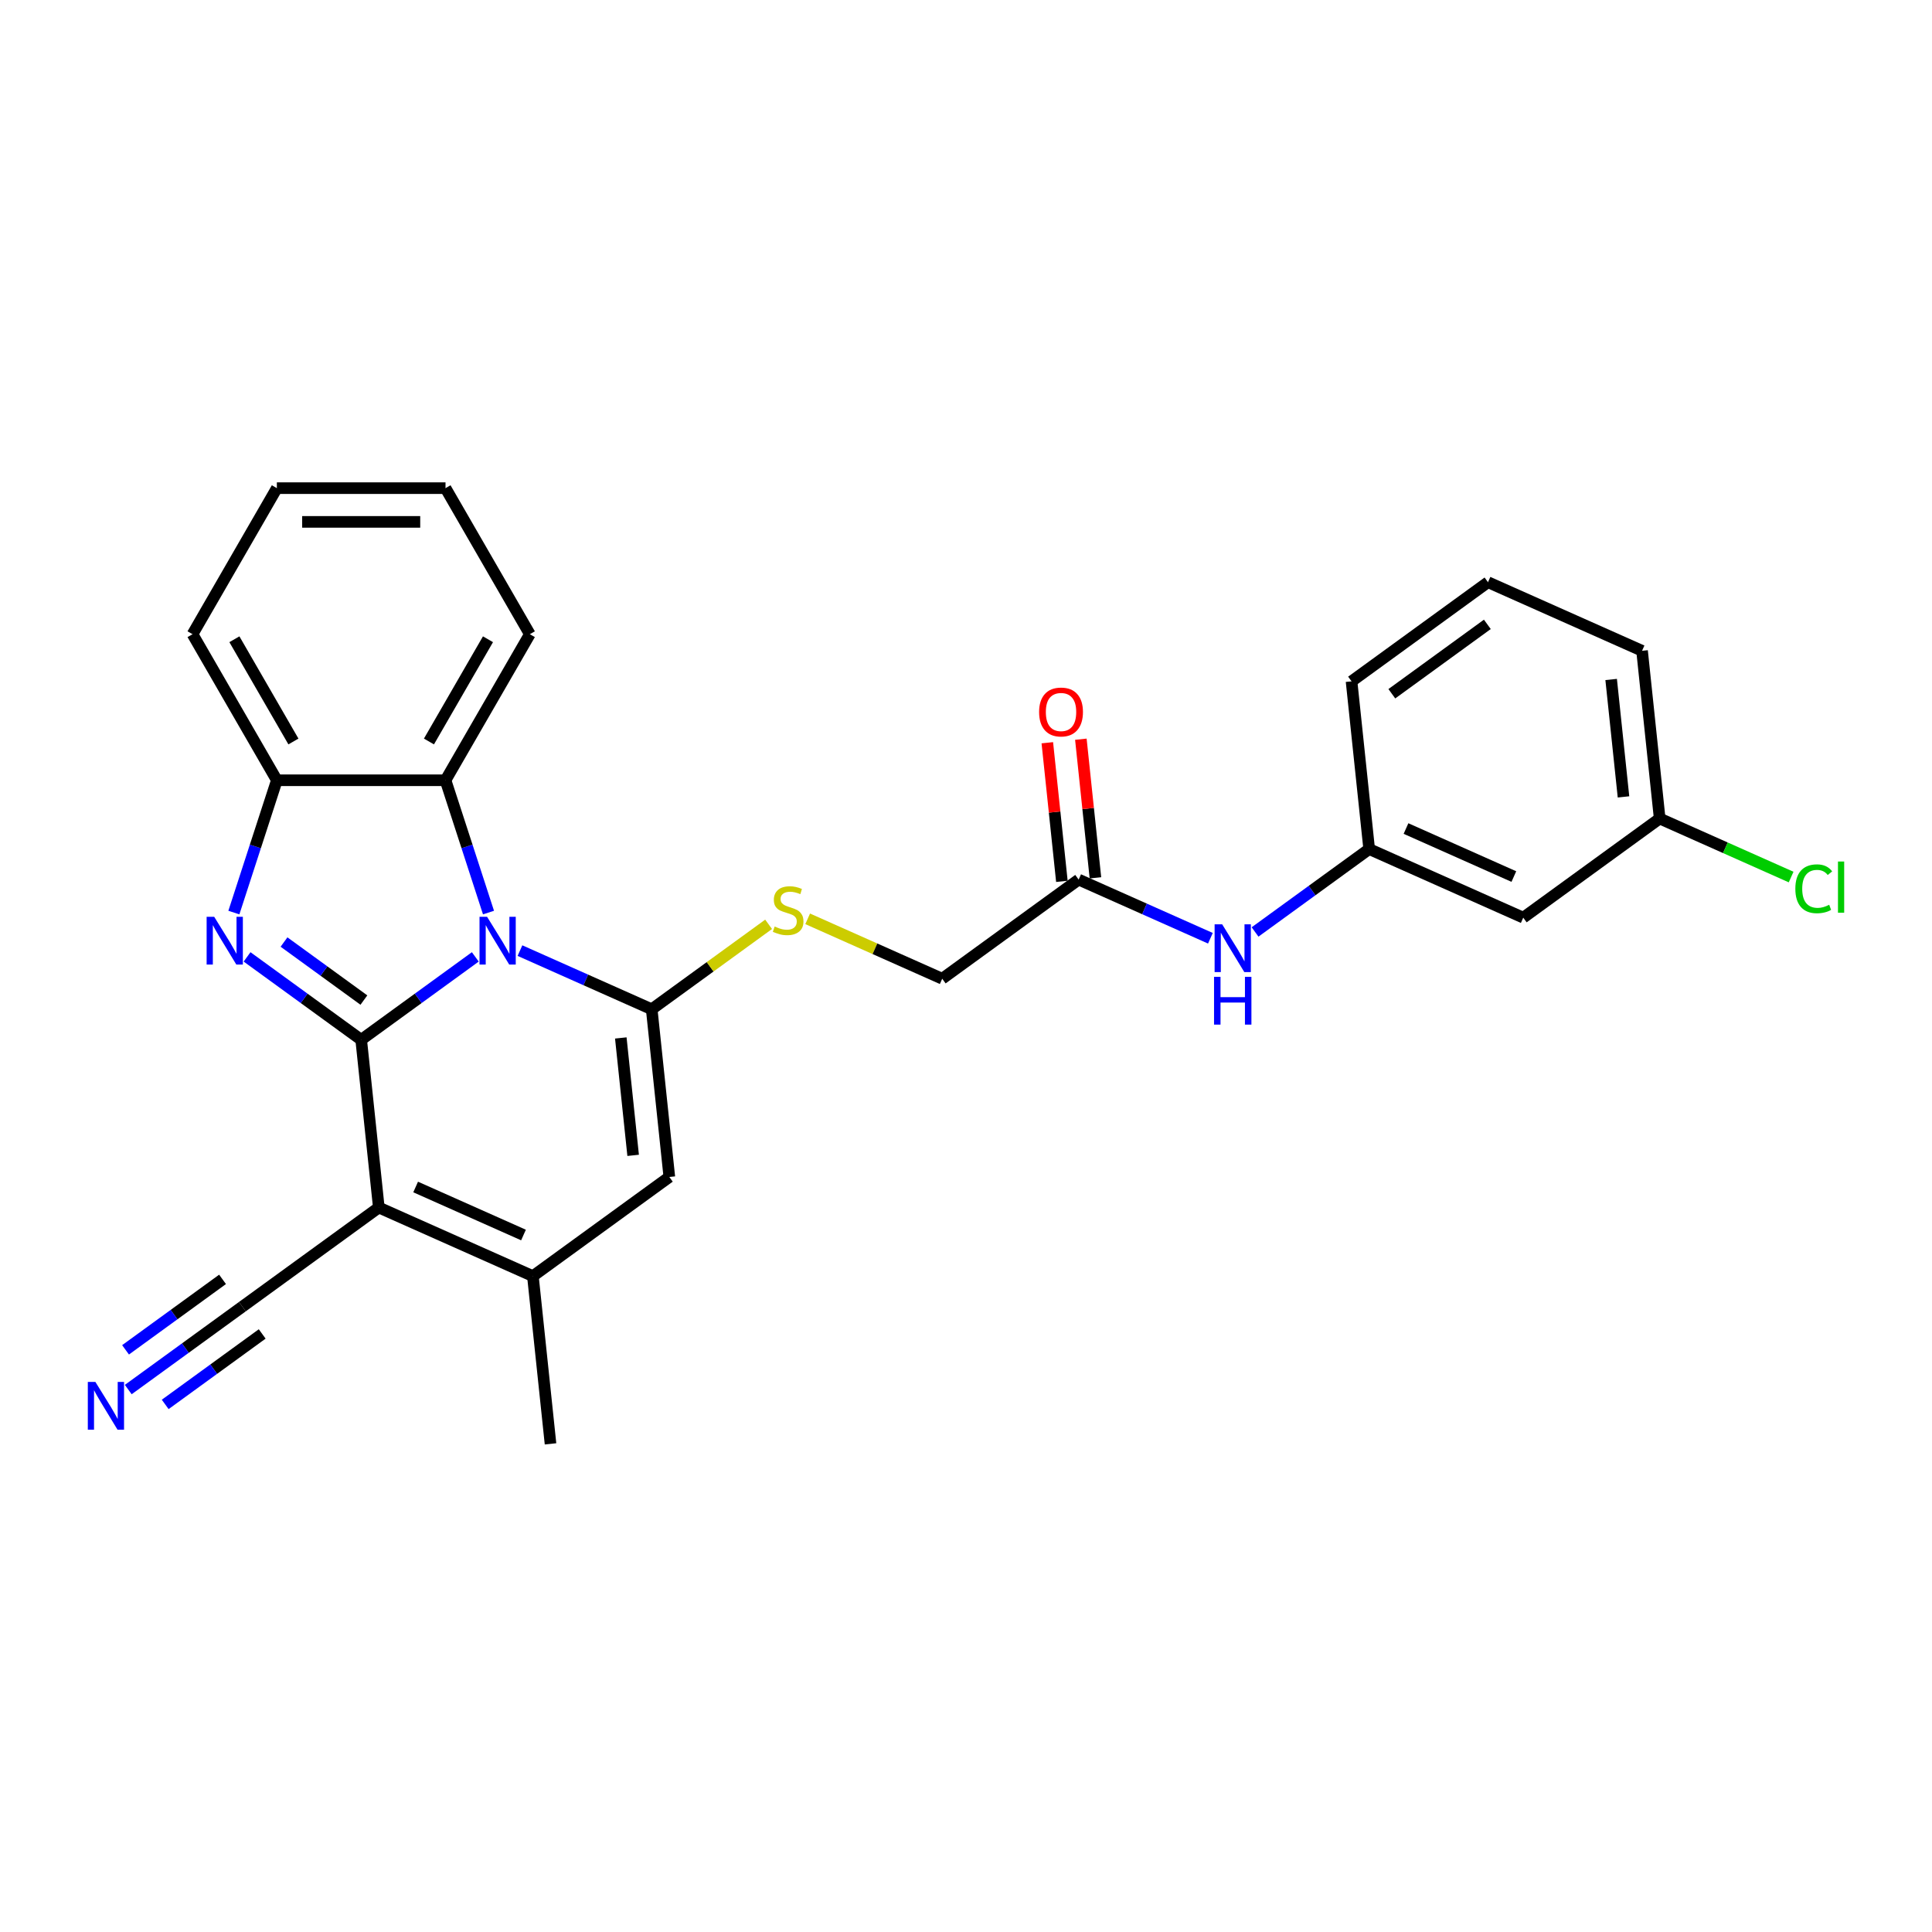 <?xml version='1.0' encoding='iso-8859-1'?>
<svg version='1.1' baseProfile='full'
              xmlns='http://www.w3.org/2000/svg'
                      xmlns:rdkit='http://www.rdkit.org/xml'
                      xmlns:xlink='http://www.w3.org/1999/xlink'
                  xml:space='preserve'
width='1000px' height='1000px' viewBox='0 0 1000 1000'>
<!-- END OF HEADER -->
<rect style='opacity:1.0;fill:#FFFFFF;stroke:none' width='1000' height='1000' x='0' y='0'> </rect>
<path class='bond-0' d='M 186.95,538.196 L 216.482,516.74' style='fill:none;fill-rule:evenodd;stroke:#000000;stroke-width:6px;stroke-linecap:butt;stroke-linejoin:miter;stroke-opacity:1' />
<path class='bond-0' d='M 216.482,516.74 L 246.015,495.283' style='fill:none;fill-rule:evenodd;stroke:#0000FF;stroke-width:6px;stroke-linecap:butt;stroke-linejoin:miter;stroke-opacity:1' />
<path class='bond-1' d='M 186.95,538.196 L 196.075,625.012' style='fill:none;fill-rule:evenodd;stroke:#000000;stroke-width:6px;stroke-linecap:butt;stroke-linejoin:miter;stroke-opacity:1' />
<path class='bond-3' d='M 186.95,538.196 L 157.418,516.74' style='fill:none;fill-rule:evenodd;stroke:#000000;stroke-width:6px;stroke-linecap:butt;stroke-linejoin:miter;stroke-opacity:1' />
<path class='bond-3' d='M 157.418,516.74 L 127.885,495.283' style='fill:none;fill-rule:evenodd;stroke:#0000FF;stroke-width:6px;stroke-linecap:butt;stroke-linejoin:miter;stroke-opacity:1' />
<path class='bond-3' d='M 188.352,517.635 L 167.68,502.615' style='fill:none;fill-rule:evenodd;stroke:#000000;stroke-width:6px;stroke-linecap:butt;stroke-linejoin:miter;stroke-opacity:1' />
<path class='bond-3' d='M 167.68,502.615 L 147.007,487.596' style='fill:none;fill-rule:evenodd;stroke:#0000FF;stroke-width:6px;stroke-linecap:butt;stroke-linejoin:miter;stroke-opacity:1' />
<path class='bond-2' d='M 269.13,492.032 L 303.225,507.212' style='fill:none;fill-rule:evenodd;stroke:#0000FF;stroke-width:6px;stroke-linecap:butt;stroke-linejoin:miter;stroke-opacity:1' />
<path class='bond-2' d='M 303.225,507.212 L 337.32,522.392' style='fill:none;fill-rule:evenodd;stroke:#000000;stroke-width:6px;stroke-linecap:butt;stroke-linejoin:miter;stroke-opacity:1' />
<path class='bond-6' d='M 252.847,472.343 L 241.722,438.103' style='fill:none;fill-rule:evenodd;stroke:#0000FF;stroke-width:6px;stroke-linecap:butt;stroke-linejoin:miter;stroke-opacity:1' />
<path class='bond-6' d='M 241.722,438.103 L 230.597,403.864' style='fill:none;fill-rule:evenodd;stroke:#000000;stroke-width:6px;stroke-linecap:butt;stroke-linejoin:miter;stroke-opacity:1' />
<path class='bond-4' d='M 196.075,625.012 L 275.822,660.518' style='fill:none;fill-rule:evenodd;stroke:#000000;stroke-width:6px;stroke-linecap:butt;stroke-linejoin:miter;stroke-opacity:1' />
<path class='bond-4' d='M 215.138,614.388 L 270.961,639.242' style='fill:none;fill-rule:evenodd;stroke:#000000;stroke-width:6px;stroke-linecap:butt;stroke-linejoin:miter;stroke-opacity:1' />
<path class='bond-8' d='M 196.075,625.012 L 125.452,676.322' style='fill:none;fill-rule:evenodd;stroke:#000000;stroke-width:6px;stroke-linecap:butt;stroke-linejoin:miter;stroke-opacity:1' />
<path class='bond-9' d='M 337.32,522.392 L 367.576,500.409' style='fill:none;fill-rule:evenodd;stroke:#000000;stroke-width:6px;stroke-linecap:butt;stroke-linejoin:miter;stroke-opacity:1' />
<path class='bond-9' d='M 367.576,500.409 L 397.833,478.426' style='fill:none;fill-rule:evenodd;stroke:#CCCC00;stroke-width:6px;stroke-linecap:butt;stroke-linejoin:miter;stroke-opacity:1' />
<path class='bond-28' d='M 337.32,522.392 L 346.444,609.207' style='fill:none;fill-rule:evenodd;stroke:#000000;stroke-width:6px;stroke-linecap:butt;stroke-linejoin:miter;stroke-opacity:1' />
<path class='bond-28' d='M 321.325,537.239 L 327.712,598.01' style='fill:none;fill-rule:evenodd;stroke:#000000;stroke-width:6px;stroke-linecap:butt;stroke-linejoin:miter;stroke-opacity:1' />
<path class='bond-7' d='M 121.053,472.343 L 132.178,438.103' style='fill:none;fill-rule:evenodd;stroke:#0000FF;stroke-width:6px;stroke-linecap:butt;stroke-linejoin:miter;stroke-opacity:1' />
<path class='bond-7' d='M 132.178,438.103 L 143.303,403.864' style='fill:none;fill-rule:evenodd;stroke:#000000;stroke-width:6px;stroke-linecap:butt;stroke-linejoin:miter;stroke-opacity:1' />
<path class='bond-5' d='M 275.822,660.518 L 346.444,609.207' style='fill:none;fill-rule:evenodd;stroke:#000000;stroke-width:6px;stroke-linecap:butt;stroke-linejoin:miter;stroke-opacity:1' />
<path class='bond-18' d='M 275.822,660.518 L 284.947,747.334' style='fill:none;fill-rule:evenodd;stroke:#000000;stroke-width:6px;stroke-linecap:butt;stroke-linejoin:miter;stroke-opacity:1' />
<path class='bond-20' d='M 230.597,403.864 L 274.244,328.265' style='fill:none;fill-rule:evenodd;stroke:#000000;stroke-width:6px;stroke-linecap:butt;stroke-linejoin:miter;stroke-opacity:1' />
<path class='bond-20' d='M 222.024,383.795 L 252.577,330.876' style='fill:none;fill-rule:evenodd;stroke:#000000;stroke-width:6px;stroke-linecap:butt;stroke-linejoin:miter;stroke-opacity:1' />
<path class='bond-27' d='M 230.597,403.864 L 143.303,403.864' style='fill:none;fill-rule:evenodd;stroke:#000000;stroke-width:6px;stroke-linecap:butt;stroke-linejoin:miter;stroke-opacity:1' />
<path class='bond-21' d='M 143.303,403.864 L 99.656,328.265' style='fill:none;fill-rule:evenodd;stroke:#000000;stroke-width:6px;stroke-linecap:butt;stroke-linejoin:miter;stroke-opacity:1' />
<path class='bond-21' d='M 151.876,383.795 L 121.323,330.876' style='fill:none;fill-rule:evenodd;stroke:#000000;stroke-width:6px;stroke-linecap:butt;stroke-linejoin:miter;stroke-opacity:1' />
<path class='bond-10' d='M 125.452,676.322 L 95.92,697.779' style='fill:none;fill-rule:evenodd;stroke:#000000;stroke-width:6px;stroke-linecap:butt;stroke-linejoin:miter;stroke-opacity:1' />
<path class='bond-10' d='M 95.92,697.779 L 66.388,719.235' style='fill:none;fill-rule:evenodd;stroke:#0000FF;stroke-width:6px;stroke-linecap:butt;stroke-linejoin:miter;stroke-opacity:1' />
<path class='bond-10' d='M 115.19,662.198 L 90.088,680.436' style='fill:none;fill-rule:evenodd;stroke:#000000;stroke-width:6px;stroke-linecap:butt;stroke-linejoin:miter;stroke-opacity:1' />
<path class='bond-10' d='M 90.088,680.436 L 64.985,698.674' style='fill:none;fill-rule:evenodd;stroke:#0000FF;stroke-width:6px;stroke-linecap:butt;stroke-linejoin:miter;stroke-opacity:1' />
<path class='bond-10' d='M 135.714,690.447 L 110.612,708.685' style='fill:none;fill-rule:evenodd;stroke:#000000;stroke-width:6px;stroke-linecap:butt;stroke-linejoin:miter;stroke-opacity:1' />
<path class='bond-10' d='M 110.612,708.685 L 85.509,726.923' style='fill:none;fill-rule:evenodd;stroke:#0000FF;stroke-width:6px;stroke-linecap:butt;stroke-linejoin:miter;stroke-opacity:1' />
<path class='bond-16' d='M 418.051,475.582 L 452.87,491.085' style='fill:none;fill-rule:evenodd;stroke:#CCCC00;stroke-width:6px;stroke-linecap:butt;stroke-linejoin:miter;stroke-opacity:1' />
<path class='bond-16' d='M 452.87,491.085 L 487.689,506.587' style='fill:none;fill-rule:evenodd;stroke:#000000;stroke-width:6px;stroke-linecap:butt;stroke-linejoin:miter;stroke-opacity:1' />
<path class='bond-11' d='M 558.311,455.277 L 487.689,506.587' style='fill:none;fill-rule:evenodd;stroke:#000000;stroke-width:6px;stroke-linecap:butt;stroke-linejoin:miter;stroke-opacity:1' />
<path class='bond-12' d='M 558.311,455.277 L 592.406,470.457' style='fill:none;fill-rule:evenodd;stroke:#000000;stroke-width:6px;stroke-linecap:butt;stroke-linejoin:miter;stroke-opacity:1' />
<path class='bond-12' d='M 592.406,470.457 L 626.501,485.637' style='fill:none;fill-rule:evenodd;stroke:#0000FF;stroke-width:6px;stroke-linecap:butt;stroke-linejoin:miter;stroke-opacity:1' />
<path class='bond-15' d='M 566.993,454.364 L 563.222,418.49' style='fill:none;fill-rule:evenodd;stroke:#000000;stroke-width:6px;stroke-linecap:butt;stroke-linejoin:miter;stroke-opacity:1' />
<path class='bond-15' d='M 563.222,418.49 L 559.452,382.616' style='fill:none;fill-rule:evenodd;stroke:#FF0000;stroke-width:6px;stroke-linecap:butt;stroke-linejoin:miter;stroke-opacity:1' />
<path class='bond-15' d='M 549.63,456.189 L 545.859,420.315' style='fill:none;fill-rule:evenodd;stroke:#000000;stroke-width:6px;stroke-linecap:butt;stroke-linejoin:miter;stroke-opacity:1' />
<path class='bond-15' d='M 545.859,420.315 L 542.089,384.44' style='fill:none;fill-rule:evenodd;stroke:#FF0000;stroke-width:6px;stroke-linecap:butt;stroke-linejoin:miter;stroke-opacity:1' />
<path class='bond-13' d='M 649.616,482.385 L 679.149,460.929' style='fill:none;fill-rule:evenodd;stroke:#0000FF;stroke-width:6px;stroke-linecap:butt;stroke-linejoin:miter;stroke-opacity:1' />
<path class='bond-13' d='M 679.149,460.929 L 708.681,439.472' style='fill:none;fill-rule:evenodd;stroke:#000000;stroke-width:6px;stroke-linecap:butt;stroke-linejoin:miter;stroke-opacity:1' />
<path class='bond-14' d='M 708.681,439.472 L 788.428,474.978' style='fill:none;fill-rule:evenodd;stroke:#000000;stroke-width:6px;stroke-linecap:butt;stroke-linejoin:miter;stroke-opacity:1' />
<path class='bond-14' d='M 727.744,428.849 L 783.567,453.703' style='fill:none;fill-rule:evenodd;stroke:#000000;stroke-width:6px;stroke-linecap:butt;stroke-linejoin:miter;stroke-opacity:1' />
<path class='bond-23' d='M 708.681,439.472 L 699.556,352.657' style='fill:none;fill-rule:evenodd;stroke:#000000;stroke-width:6px;stroke-linecap:butt;stroke-linejoin:miter;stroke-opacity:1' />
<path class='bond-17' d='M 788.428,474.978 L 859.05,423.668' style='fill:none;fill-rule:evenodd;stroke:#000000;stroke-width:6px;stroke-linecap:butt;stroke-linejoin:miter;stroke-opacity:1' />
<path class='bond-19' d='M 859.05,423.668 L 893.067,438.813' style='fill:none;fill-rule:evenodd;stroke:#000000;stroke-width:6px;stroke-linecap:butt;stroke-linejoin:miter;stroke-opacity:1' />
<path class='bond-19' d='M 893.067,438.813 L 927.083,453.958' style='fill:none;fill-rule:evenodd;stroke:#00CC00;stroke-width:6px;stroke-linecap:butt;stroke-linejoin:miter;stroke-opacity:1' />
<path class='bond-30' d='M 859.05,423.668 L 849.926,336.852' style='fill:none;fill-rule:evenodd;stroke:#000000;stroke-width:6px;stroke-linecap:butt;stroke-linejoin:miter;stroke-opacity:1' />
<path class='bond-30' d='M 840.319,412.471 L 833.931,351.699' style='fill:none;fill-rule:evenodd;stroke:#000000;stroke-width:6px;stroke-linecap:butt;stroke-linejoin:miter;stroke-opacity:1' />
<path class='bond-25' d='M 274.244,328.265 L 230.597,252.666' style='fill:none;fill-rule:evenodd;stroke:#000000;stroke-width:6px;stroke-linecap:butt;stroke-linejoin:miter;stroke-opacity:1' />
<path class='bond-26' d='M 99.656,328.265 L 143.303,252.666' style='fill:none;fill-rule:evenodd;stroke:#000000;stroke-width:6px;stroke-linecap:butt;stroke-linejoin:miter;stroke-opacity:1' />
<path class='bond-22' d='M 770.179,301.346 L 699.556,352.657' style='fill:none;fill-rule:evenodd;stroke:#000000;stroke-width:6px;stroke-linecap:butt;stroke-linejoin:miter;stroke-opacity:1' />
<path class='bond-22' d='M 769.847,323.167 L 720.412,359.085' style='fill:none;fill-rule:evenodd;stroke:#000000;stroke-width:6px;stroke-linecap:butt;stroke-linejoin:miter;stroke-opacity:1' />
<path class='bond-24' d='M 770.179,301.346 L 849.926,336.852' style='fill:none;fill-rule:evenodd;stroke:#000000;stroke-width:6px;stroke-linecap:butt;stroke-linejoin:miter;stroke-opacity:1' />
<path class='bond-29' d='M 230.597,252.666 L 143.303,252.666' style='fill:none;fill-rule:evenodd;stroke:#000000;stroke-width:6px;stroke-linecap:butt;stroke-linejoin:miter;stroke-opacity:1' />
<path class='bond-29' d='M 217.503,270.125 L 156.397,270.125' style='fill:none;fill-rule:evenodd;stroke:#000000;stroke-width:6px;stroke-linecap:butt;stroke-linejoin:miter;stroke-opacity:1' />
<path  class='atom-1' d='M 252.108 474.525
L 260.209 487.619
Q 261.012 488.911, 262.304 491.251
Q 263.596 493.59, 263.666 493.73
L 263.666 474.525
L 266.948 474.525
L 266.948 499.247
L 263.561 499.247
L 254.866 484.93
Q 253.854 483.254, 252.771 481.334
Q 251.724 479.414, 251.409 478.82
L 251.409 499.247
L 248.197 499.247
L 248.197 474.525
L 252.108 474.525
' fill='#0000FF'/>
<path  class='atom-4' d='M 110.863 474.525
L 118.964 487.619
Q 119.767 488.911, 121.059 491.251
Q 122.351 493.59, 122.421 493.73
L 122.421 474.525
L 125.703 474.525
L 125.703 499.247
L 122.316 499.247
L 113.621 484.93
Q 112.609 483.254, 111.526 481.334
Q 110.479 479.414, 110.165 478.82
L 110.165 499.247
L 106.952 499.247
L 106.952 474.525
L 110.863 474.525
' fill='#0000FF'/>
<path  class='atom-10' d='M 400.958 479.566
Q 401.238 479.671, 402.39 480.16
Q 403.542 480.649, 404.799 480.963
Q 406.091 481.242, 407.348 481.242
Q 409.688 481.242, 411.05 480.125
Q 412.411 478.973, 412.411 476.982
Q 412.411 475.621, 411.713 474.783
Q 411.05 473.945, 410.002 473.491
Q 408.955 473.037, 407.209 472.513
Q 405.009 471.85, 403.682 471.221
Q 402.39 470.593, 401.447 469.266
Q 400.539 467.939, 400.539 465.704
Q 400.539 462.596, 402.634 460.676
Q 404.764 458.755, 408.955 458.755
Q 411.818 458.755, 415.065 460.117
L 414.262 462.806
Q 411.294 461.584, 409.059 461.584
Q 406.65 461.584, 405.323 462.596
Q 403.996 463.574, 404.031 465.285
Q 404.031 466.612, 404.695 467.415
Q 405.393 468.218, 406.371 468.672
Q 407.383 469.126, 409.059 469.65
Q 411.294 470.348, 412.621 471.046
Q 413.948 471.745, 414.891 473.176
Q 415.868 474.573, 415.868 476.982
Q 415.868 480.404, 413.564 482.255
Q 411.294 484.071, 407.488 484.071
Q 405.288 484.071, 403.612 483.582
Q 401.971 483.128, 400.016 482.325
L 400.958 479.566
' fill='#CCCC00'/>
<path  class='atom-11' d='M 49.365 715.271
L 57.466 728.366
Q 58.269 729.658, 59.561 731.997
Q 60.853 734.336, 60.923 734.476
L 60.923 715.271
L 64.205 715.271
L 64.205 739.993
L 60.818 739.993
L 52.124 725.677
Q 51.111 724.001, 50.029 722.08
Q 48.981 720.16, 48.667 719.566
L 48.667 739.993
L 45.455 739.993
L 45.455 715.271
L 49.365 715.271
' fill='#0000FF'/>
<path  class='atom-13' d='M 632.594 478.422
L 640.695 491.516
Q 641.498 492.808, 642.79 495.147
Q 644.082 497.487, 644.152 497.626
L 644.152 478.422
L 647.434 478.422
L 647.434 503.143
L 644.047 503.143
L 635.352 488.827
Q 634.34 487.151, 633.257 485.231
Q 632.21 483.31, 631.896 482.717
L 631.896 503.143
L 628.683 503.143
L 628.683 478.422
L 632.594 478.422
' fill='#0000FF'/>
<path  class='atom-13' d='M 628.386 505.616
L 631.738 505.616
L 631.738 516.126
L 644.379 516.126
L 644.379 505.616
L 647.731 505.616
L 647.731 530.337
L 644.379 530.337
L 644.379 518.919
L 631.738 518.919
L 631.738 530.337
L 628.386 530.337
L 628.386 505.616
' fill='#0000FF'/>
<path  class='atom-16' d='M 537.839 368.531
Q 537.839 362.595, 540.772 359.278
Q 543.705 355.961, 549.187 355.961
Q 554.669 355.961, 557.602 359.278
Q 560.535 362.595, 560.535 368.531
Q 560.535 374.537, 557.567 377.959
Q 554.599 381.346, 549.187 381.346
Q 543.74 381.346, 540.772 377.959
Q 537.839 374.572, 537.839 368.531
M 549.187 378.552
Q 552.958 378.552, 554.983 376.038
Q 557.043 373.489, 557.043 368.531
Q 557.043 363.677, 554.983 361.233
Q 552.958 358.754, 549.187 358.754
Q 545.416 358.754, 543.355 361.198
Q 541.33 363.642, 541.33 368.531
Q 541.33 373.524, 543.355 376.038
Q 545.416 378.552, 549.187 378.552
' fill='#FF0000'/>
<path  class='atom-20' d='M 929.265 460.029
Q 929.265 453.884, 932.128 450.671
Q 935.026 447.424, 940.509 447.424
Q 945.607 447.424, 948.33 451.02
L 946.026 452.906
Q 944.035 450.287, 940.509 450.287
Q 936.772 450.287, 934.782 452.801
Q 932.827 455.28, 932.827 460.029
Q 932.827 464.918, 934.852 467.432
Q 936.912 469.946, 940.893 469.946
Q 943.616 469.946, 946.794 468.305
L 947.771 470.923
Q 946.479 471.761, 944.524 472.25
Q 942.569 472.739, 940.404 472.739
Q 935.026 472.739, 932.128 469.457
Q 929.265 466.175, 929.265 460.029
' fill='#00CC00'/>
<path  class='atom-20' d='M 951.333 445.922
L 954.545 445.922
L 954.545 472.425
L 951.333 472.425
L 951.333 445.922
' fill='#00CC00'/>
</svg>
